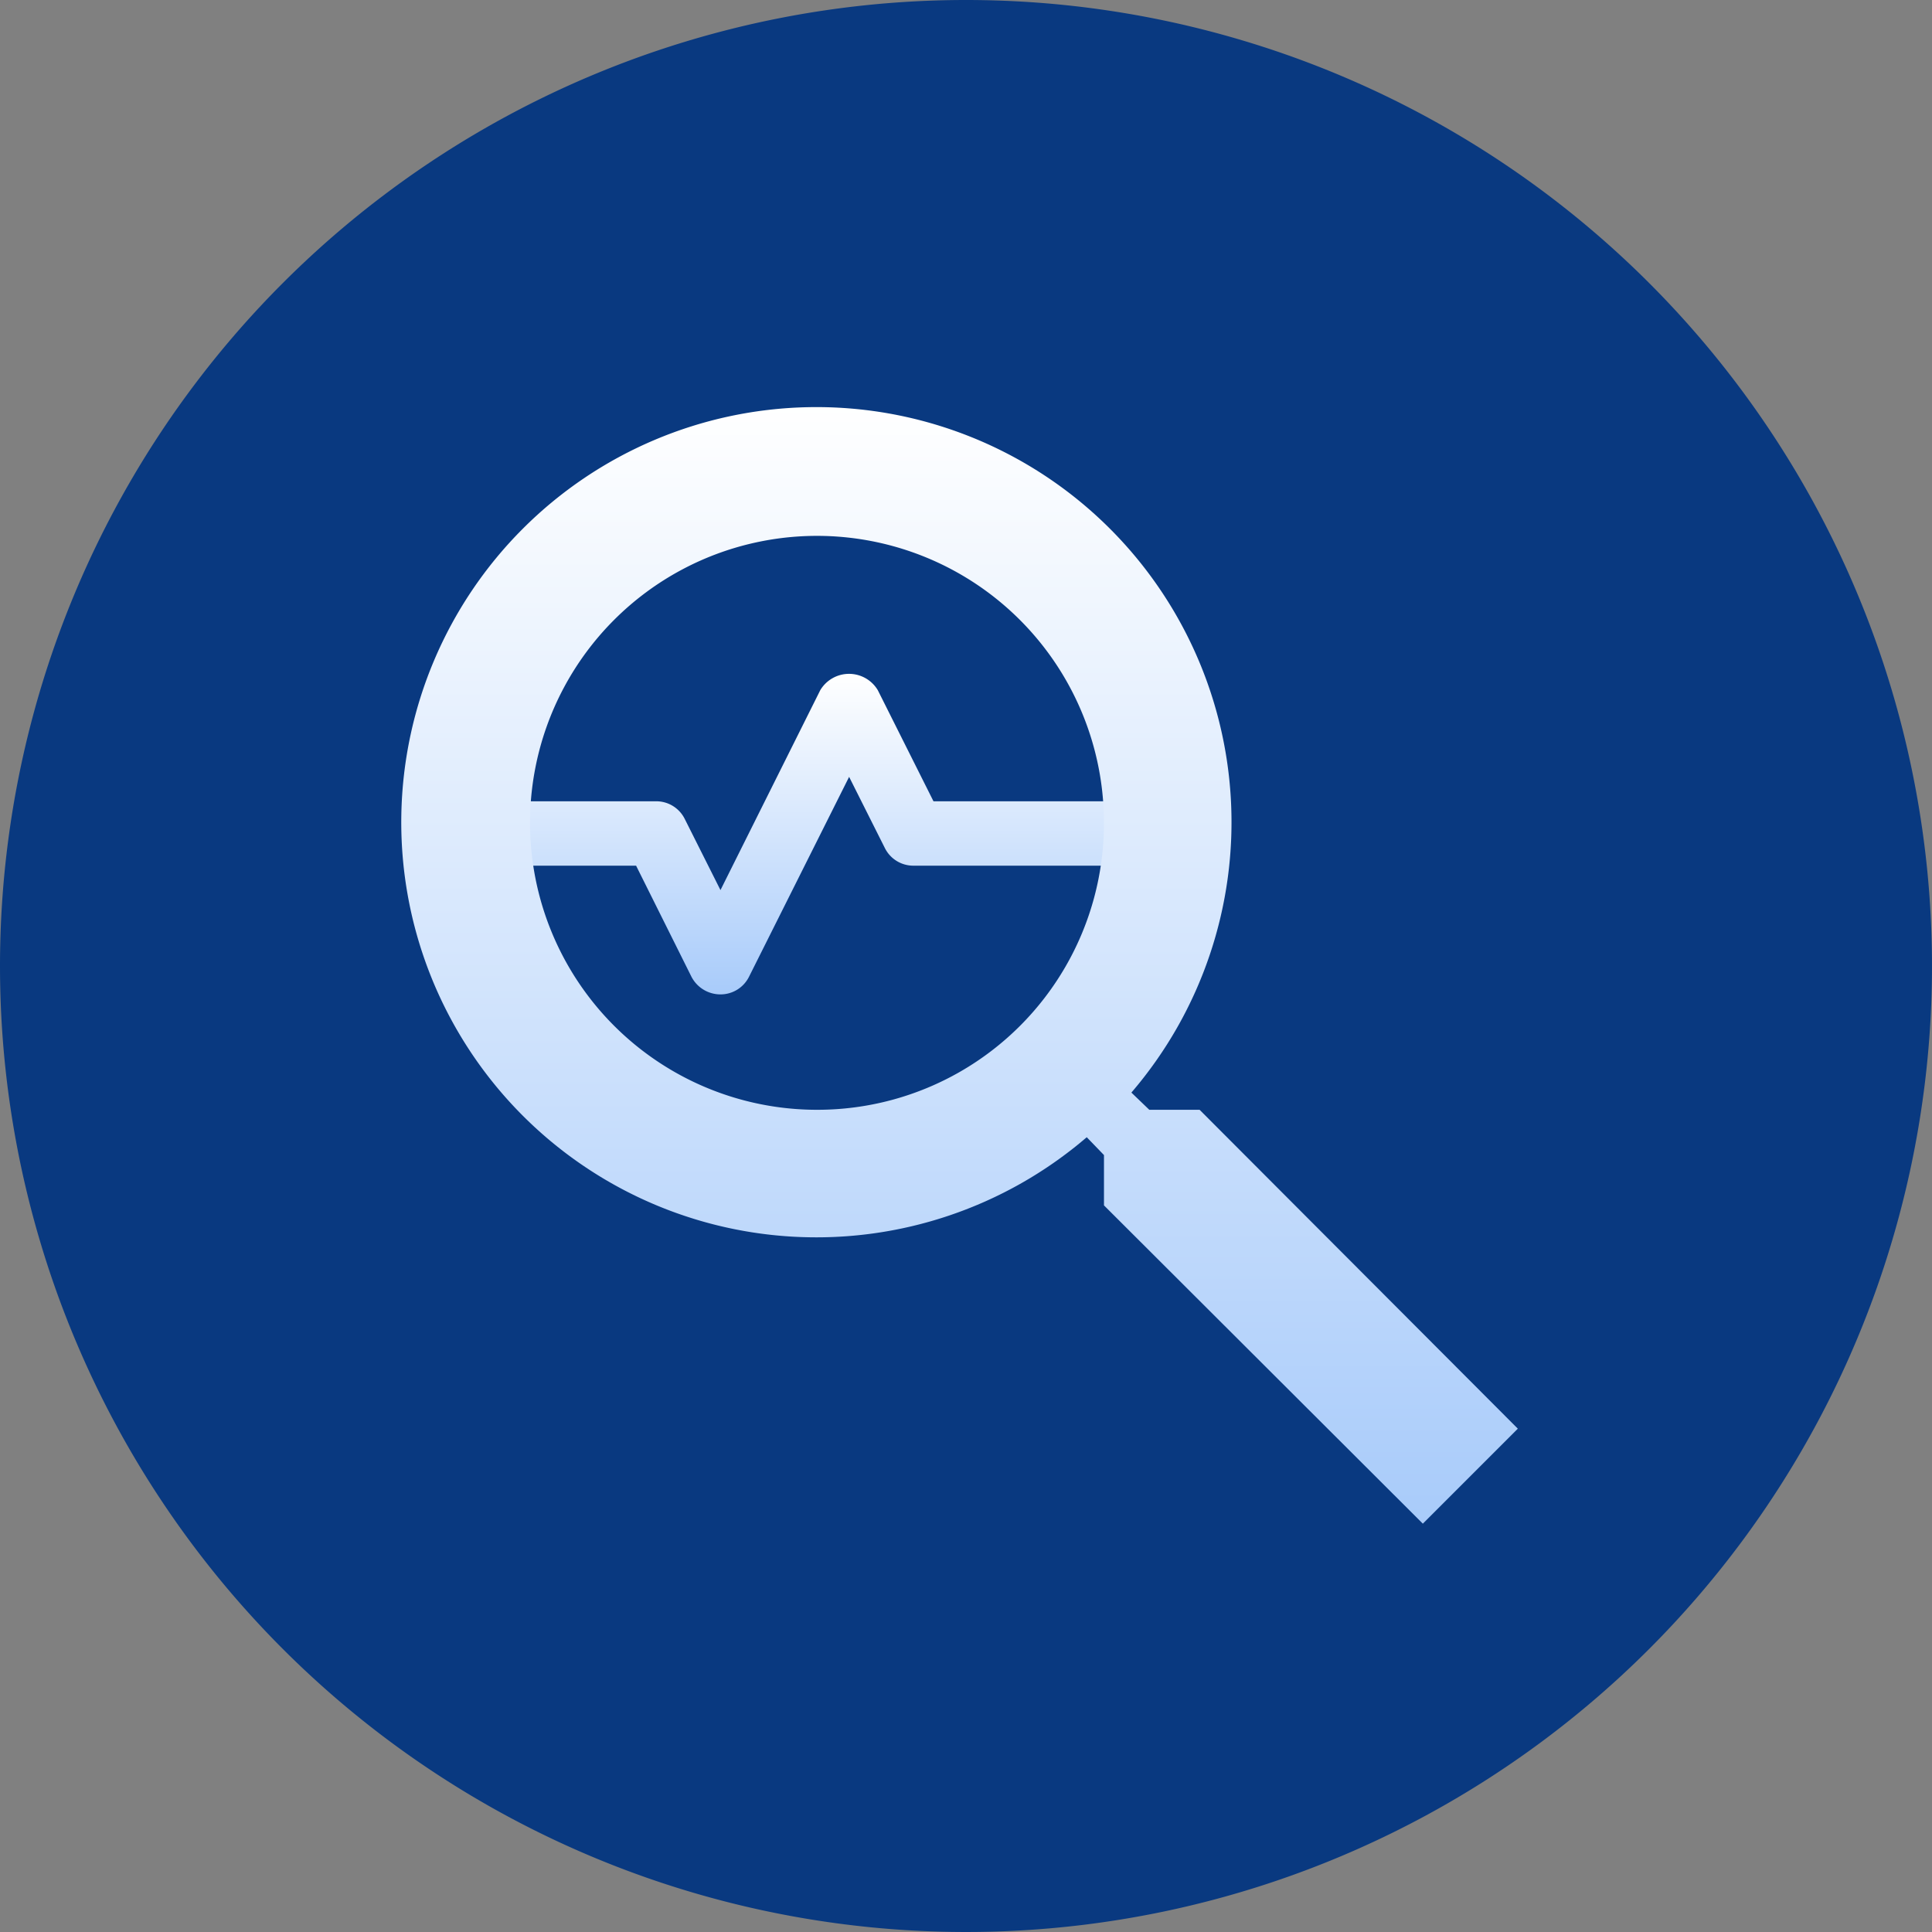 <svg xmlns="http://www.w3.org/2000/svg" xmlns:xlink="http://www.w3.org/1999/xlink" width="96" height="96" viewBox="0 0 96 96">
  <rect x="0" y="0" width="96" height="96" fill="#808080" stroke="none"/>
  <defs>
    <linearGradient id="linear-gradient" x1="0.5" x2="0.5" y2="1" gradientUnits="objectBoundingBox">
      <stop offset="0" stop-color="#fff"/>
      <stop offset="1" stop-color="#a8cbfa"/>
    </linearGradient>
  </defs>
  <g id="Group_20576" data-name="Group 20576" transform="translate(-876 -6219)">
    <g id="Group_20575" data-name="Group 20575">
      <g id="Group_20574" data-name="Group 20574">
        <path id="Path_73208" data-name="Path 73208" d="M48,0A48,48,0,1,1,0,48,48,48,0,0,1,48,0Z" transform="translate(876 6219)" fill="#093980"/>
      </g>
    </g>
    <g id="Group_19270" data-name="Group 19270" transform="translate(306 4606.29)">
      <g id="Group_19268" data-name="Group 19268" transform="translate(593.007 1646.192)">
        <path id="Path_65969" data-name="Path 65969" d="M22.612,7.856a1.664,1.664,0,0,0-2.862,0l-4.957,9.93-1.775-3.534a1.58,1.58,0,0,0-1.423-.879H2v3.2h8.6l2.75,5.517a1.622,1.622,0,0,0,1.439.879,1.58,1.58,0,0,0,1.423-.879l4.973-9.93,1.775,3.534a1.58,1.58,0,0,0,1.423.879h9.594v-3.2h-8.6Z" transform="translate(-2 -7.04)" fill="url(#linear-gradient)"/>
      </g>
      <path id="Path_57477" data-name="Path 57477" d="M42.608,37.855h-2.5L39.218,37A20.627,20.627,0,1,0,37,39.218l.856.887v2.5L53.7,58.42,58.42,53.7Zm-19.012,0A14.259,14.259,0,1,1,37.855,23.6,14.24,14.24,0,0,1,23.6,37.855Z" transform="translate(587 1630)" fill="url(#linear-gradient)"/>
    </g>
  </g>
</svg>
